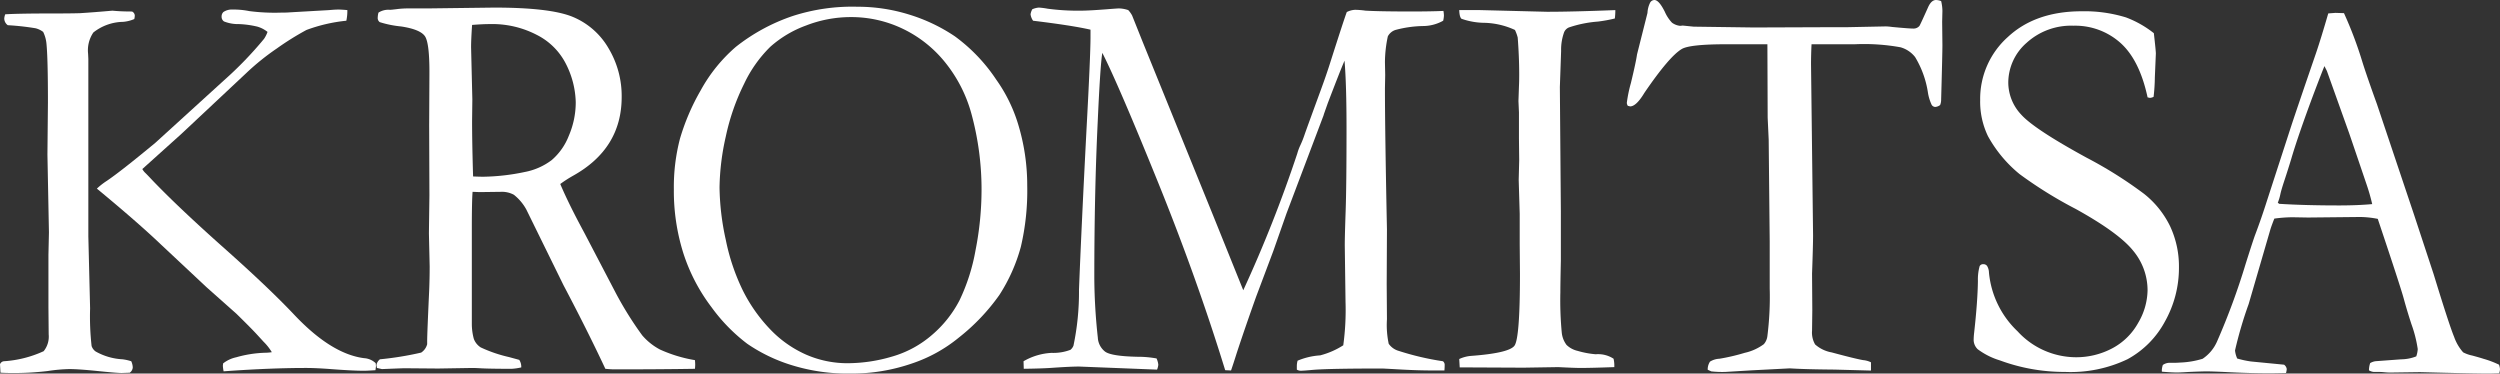 <svg xmlns="http://www.w3.org/2000/svg" viewBox="0 0 314.373 46.974"><rect x="0" y="0" width="314.373" height="46.974" fill="#333333" stroke="none"/><defs><style>.cls-1{fill:#fff;}</style></defs><g id="Layer_2" data-name="Layer 2"><g id="Layer_1-2" data-name="Layer 1"><path class="cls-1" d="M0,45.814a.584.584,0,0,1,.473-.387,14.106,14.106,0,0,0,5.018-1.266,2.915,2.915,0,0,0,.631-2.109L6.091,38.607v-6.539l.063-2.848-.189-9.774L6.028,12.872q0-5.555-.189-7.418a4.298,4.298,0,0,0-.41-1.441,2.704,2.704,0,0,0-.947-.457A32.206,32.206,0,0,0,.978,3.169a1.046,1.046,0,0,1-.442-.844A1.757,1.757,0,0,1,.661,1.798q1.741-.105,6.157-.105,2.052,0,3.234-.035,1.688-.105,4.087-.316,1.042.105,2.462.105a.593.593,0,0,1,.347.492,1.844,1.844,0,0,1-.063.457,4.506,4.506,0,0,1-1.42.352,6.183,6.183,0,0,0-3.724,1.336A3.975,3.975,0,0,0,11.078,6.755l.031.668V29.747l.221,9.035a33.27,33.27,0,0,0,.189,4.729,1.383,1.383,0,0,0,.505.686,7.686,7.686,0,0,0,3.377.984,5.891,5.891,0,0,1,1.105.246,2.099,2.099,0,0,1,.189.773.886.886,0,0,1-.379.668l-1.01.035q-.632,0-3.03-.246-2.399-.246-3.566-.246a20.607,20.607,0,0,0-2.714.246,35.59,35.59,0,0,1-4.734.246q-.443,0-1.199-.035ZM12.182,23.718a8.774,8.774,0,0,1,1.262-.984q1.767-1.194,6.091-4.777l8.647-7.869a46.498,46.498,0,0,0,5.018-5.198,3.789,3.789,0,0,0,.442-.878,3.677,3.677,0,0,0-1.294-.667,11.911,11.911,0,0,0-2.304-.316,4.76,4.76,0,0,1-1.878-.334.699.699,0,0,1-.3-.58.787.787,0,0,1,.221-.598,1.877,1.877,0,0,1,1.168-.316,9.88,9.88,0,0,1,2.083.193,24.716,24.716,0,0,0,4.008.193q.757,0,1.105-.035l4.923-.281q.757-.07,1.168-.07.379,0,1.136.069a5.808,5.808,0,0,1-.126,1.337,20.067,20.067,0,0,0-5.018,1.163,35.372,35.372,0,0,0-3.724,2.326,30.43,30.43,0,0,0-3.85,3.102L22.82,16.827l-4.922,4.43a1.897,1.897,0,0,0,.379.492q.189.177.947.984,3.312,3.445,8.945,8.454,5.632,5.008,8.82,8.382,4.67,4.949,8.805,5.471a2.322,2.322,0,0,1,1.452.633l.032.387-.063.492q-1.073.07-1.452.07-1.452,0-4.387-.227-1.736-.125-2.872-.125-4.545,0-10.383.422a4.095,4.095,0,0,1-.095-.72l.032-.274a4.017,4.017,0,0,1,1.641-.768,14.728,14.728,0,0,1,3.598-.571,5.978,5.978,0,0,0,.884-.071,6.607,6.607,0,0,0-1.041-1.319q-.126-.141-.852-.931-.727-.79-2.556-2.582l-3.756-3.337-5.775-5.41Q17.326,27.969,12.182,23.718Z"></path><path class="cls-1" d="M47.78,45.181a39.923,39.923,0,0,0,5.182-.843,1.806,1.806,0,0,0,.754-1.054v-.387q0-.877.252-6.358.062-1.546.063-3.021l-.095-4.18.063-4.742-.032-8.817.032-6.323q.031-4.005-.552-4.883-.585-.879-3.014-1.247A12.989,12.989,0,0,1,47.75,2.782a.635.635,0,0,1-.252-.563,2.788,2.788,0,0,1,.095-.633,2.313,2.313,0,0,1,1.452-.352q.158,0,.868-.088a11.037,11.037,0,0,1,1.341-.088h2.588L62.142.954q7.037,0,9.863,1.16a9.314,9.314,0,0,1,4.497,3.92,11.673,11.673,0,0,1,1.673,6.17q0,6.469-6.084,9.879a15.792,15.792,0,0,0-1.639,1.055q1.071,2.529,2.993,6.075l4.001,7.656A43.508,43.508,0,0,0,80.76,42.17a7.646,7.646,0,0,0,2.225,1.779,17.552,17.552,0,0,0,4.404,1.338q.032.352.032.563t-.032.527Q83.066,46.447,77.259,46.447q-.41,0-1.136-.07Q73.881,41.588,70.852,35.848l-4.671-9.508a6.077,6.077,0,0,0-1.562-1.848,3.136,3.136,0,0,0-1.625-.37l-2.683.034-.884-.034q-.095,1.126-.095,4.606V40.752a7.171,7.171,0,0,0,.252,1.863,2.178,2.178,0,0,0,.868,1.072,17.378,17.378,0,0,0,3.55,1.213l1.294.352a1.597,1.597,0,0,1,.252.949,6.957,6.957,0,0,1-1.198.176q-2.836,0-4.001-.07-.599-.035-.977-.035l-4.285.07-4.19-.035q-.284,0-2.866.105l-.63-.141-.063-.352A1.143,1.143,0,0,1,47.78,45.181ZM59.491,22.189q.852.035,1.262.035a26.944,26.944,0,0,0,5.239-.597A8.097,8.097,0,0,0,69.369,20.136,7.706,7.706,0,0,0,71.531,17.065a10.632,10.632,0,0,0,.868-4.211,11.182,11.182,0,0,0-1.357-5.053,8.267,8.267,0,0,0-3.519-3.403,12.129,12.129,0,0,0-5.949-1.369q-.852,0-2.209.105-.126,1.825-.126,2.807l.158,6.562-.032,2.702Q59.364,17.942,59.491,22.189Z"></path><path class="cls-1" d="M84.737,23.806a23.982,23.982,0,0,1,.773-6.381,27.753,27.753,0,0,1,2.604-6.065,19.704,19.704,0,0,1,4.418-5.467,23.775,23.775,0,0,1,7.164-3.885,24.319,24.319,0,0,1,8.143-1.16,21.774,21.774,0,0,1,6.486.984A21.547,21.547,0,0,1,120.084,4.575a21.378,21.378,0,0,1,5.176,5.414,19.355,19.355,0,0,1,2.714,5.449,26.331,26.331,0,0,1,1.199,7.91,30.89,30.89,0,0,1-.805,7.699,21.536,21.536,0,0,1-2.698,6.047,25.62,25.62,0,0,1-5.081,5.344,18.567,18.567,0,0,1-5.965,3.287,23.168,23.168,0,0,1-7.701,1.248,23.709,23.709,0,0,1-7.48-1.09,20.541,20.541,0,0,1-5.476-2.654A21.825,21.825,0,0,1,89.455,38.607a22.69,22.69,0,0,1-3.519-6.75A25.926,25.926,0,0,1,84.737,23.806Zm21.903,21.868a19.794,19.794,0,0,0,5.507-.826,13.244,13.244,0,0,0,5.065-2.742,14.428,14.428,0,0,0,3.456-4.359,24.343,24.343,0,0,0,2.004-6.276,39.435,39.435,0,0,0,.757-7.664,36.135,36.135,0,0,0-1.262-9.457,17.699,17.699,0,0,0-3.188-6.346A15.31,15.31,0,0,0,113.646,3.678a14.949,14.949,0,0,0-6.659-1.529,15.544,15.544,0,0,0-5.618,1.055A13.901,13.901,0,0,0,96.856,5.893a16.197,16.197,0,0,0-3.282,4.641,27.83,27.83,0,0,0-2.304,6.627,30.499,30.499,0,0,0-.789,6.399,31.975,31.975,0,0,0,.789,6.61,26.298,26.298,0,0,0,2.162,6.399,19.87,19.87,0,0,0,3.377,4.799,14.161,14.161,0,0,0,4.497,3.199A12.99,12.99,0,0,0,106.64,45.674Z"></path><path class="cls-1" d="M128.708,45.427A7.78,7.78,0,0,1,132.243,44.374a6.031,6.031,0,0,0,2.367-.385,1.295,1.295,0,0,0,.379-.525,32.917,32.917,0,0,0,.694-7.036q.289-7.488.933-19.934.515-9.492.515-11.847V3.732q-2.282-.527-7.223-1.126a1.789,1.789,0,0,1-.316-.809,1.843,1.843,0,0,1,.22-.633,2.475,2.475,0,0,1,.82-.211,9.08,9.08,0,0,1,1.102.141,28.466,28.466,0,0,0,4.251.246q.882,0,3.024-.161,1.512-.12,1.701-.12a3.903,3.903,0,0,1,1.165.211,3.127,3.127,0,0,1,.487.677l1.321,3.304,8.933,22.008,3.724,9.238a165.977,165.977,0,0,0,6.792-17.192,6.27,6.27,0,0,1,.378-1.02,12.688,12.688,0,0,0,.534-1.336q.252-.738,2.044-5.625.723-1.969,1.163-3.375,1.793-5.624,2.107-6.434a2.538,2.538,0,0,1,1.045-.281,10.199,10.199,0,0,1,1.297.105q1.773.105,5.76.105,2.467,0,4.05-.07a3.949,3.949,0,0,1,.063.563,3.24,3.24,0,0,1-.095.668,5.204,5.204,0,0,1-2.43.668,14.317,14.317,0,0,0-3.566.492,1.652,1.652,0,0,0-.963.809,15.742,15.742,0,0,0-.363,3.234l.032,1.617-.032,1.688q0,5.274.252,17.719l-.032,6.891.032,4.43a11.33,11.33,0,0,0,.221,3.076,2.286,2.286,0,0,0,1.262.896,34.553,34.553,0,0,0,5.555,1.301.558.558,0,0,1,.221.457c0,.211-.011.445-.032.703h-1.454q-1.866,0-4.048-.123-2.182-.124-2.339-.123-6.482,0-8.6.161-1.297.12-1.644.12a.986.986,0,0,1-.474-.141v-.457a2.57,2.57,0,0,1,.095-.668,8.789,8.789,0,0,1,2.84-.668,10.004,10.004,0,0,0,2.904-1.267,32.676,32.676,0,0,0,.284-5.455l-.095-7.108q0-1.161.11-4.328.11-3.166.11-10.31,0-5.666-.252-8.587-.534,1.231-2.106,5.344l-.472,1.336-.063.211-4.651,12.305-1.666,4.746-2.169,5.766q-1.415,3.973-2.42,7.031-.441,1.406-.723,2.215l-.736-.035q-3.57-11.602-8.515-23.801-4.944-12.2-6.935-16.102-.26,1.512-.585,8.789-.422,8.86-.423,19.512a71.825,71.825,0,0,0,.442,7.498,2.382,2.382,0,0,0,.915,1.77q.789.578,4.071.647a13.171,13.171,0,0,1,2.399.21,2.419,2.419,0,0,1,.221.793,2.148,2.148,0,0,1-.157.613l-9.799-.387q-1.07,0-3.339.156-1.261.094-3.623.125Z"></path><path class="cls-1" d="M183.497,45.146a4.451,4.451,0,0,1,1.42-.387q4.829-.352,5.523-1.284.694-.932.694-9.026l-.032-3.694V26.885l-.126-4.257.063-2.499-.032-2.744V14.147l-.063-1.442.063-1.83q.032-.633.032-1.478,0-2.216-.189-4.68a5.104,5.104,0,0,0-.347-.95,9.723,9.723,0,0,0-3.771-.897,8.941,8.941,0,0,1-2.951-.51q-.252-.211-.284-1.09h2.655l8.377.211q3.224,0,8.598-.211a8.306,8.306,0,0,1-.063,1.055,18.613,18.613,0,0,1-2.115.387,14.885,14.885,0,0,0-3.661.739,1.129,1.129,0,0,0-.6.598,6.494,6.494,0,0,0-.379,2.358l-.158,4.539.126,15.658V32.796q-.063,2.921-.063,3.976a42.979,42.979,0,0,0,.174,5.032,3.076,3.076,0,0,0,.6,1.565,2.951,2.951,0,0,0,1.404.756,11.303,11.303,0,0,0,2.272.422,3.561,3.561,0,0,1,2.241.563,3.921,3.921,0,0,1,.095.773v.281q-2.877.105-4.236.105-.79,0-2.813-.105l-4.362.07-7.429-.035h-.601Z"></path><path class="cls-1" d="M205.855,6.845l1.315-5.22a3.171,3.171,0,0,1,.353-1.331A.644.644,0,0,1,208.037,0q.577,0,1.315,1.486a4.771,4.771,0,0,0,.898,1.365,2.082,2.082,0,0,0,1.027.398l.321-.035,1.38.138,7.571.104,8.951-.034h2.631l4.973-.101a6.014,6.014,0,0,1,.802.067q2.182.206,2.695.205a.958.958,0,0,0,.77-.34q.096-.133,1.059-2.282Q242.845 0,243.455,0a1.999,1.999,0,0,1,.642.137,5.481,5.481,0,0,1,.16,1.235L244.225,2.744l.032,2.916q0,1.064-.16,6.861a1.766,1.766,0,0,1-.128.686,1.139,1.139,0,0,1-.61.241.554.554,0,0,1-.449-.257,5.681,5.681,0,0,1-.481-1.593,12.11,12.11,0,0,0-1.604-4.42,3.552,3.552,0,0,0-1.845-1.234,25.766,25.766,0,0,0-5.759-.377h-5.422Q227.735,6.95,227.735,8.091l.257,21.486q0,1.28-.128,4.843l.032,4.602-.032,2.56a2.972,2.972,0,0,0,.385,1.73,4.249,4.249,0,0,0,2.085,1.003q2.951.797,3.946.969a2.769,2.769,0,0,1,.995.277v1.037l-4.556-.123q-3.754-.031-5.646-.154l-4.684.242-3.433.207a12.424,12.424,0,0,1-1.764-.069l-.449-.207a1.754,1.754,0,0,1,.289-1.02,2.431,2.431,0,0,1,1.187-.363,25.087,25.087,0,0,0,3.176-.743,6.331,6.331,0,0,0,2.406-1.089,1.88,1.88,0,0,0,.449-1.037,39.256,39.256,0,0,0,.289-5.98V30.386l-.128-12.825-.128-2.766L222.249,5.566h-5.165q-4.62,0-5.614.604-1.572.94-4.684,5.499-1.027,1.71-1.797,1.71l-.289-.069a.735.735,0,0,1-.128-.38,17.068,17.068,0,0,1,.513-2.489Q205.727,7.778,205.855,6.845Z"></path><path class="cls-1" d="M270.845,4.174q.252,2.219.252,2.555l-.126,2.992a23.256,23.256,0,0,1-.158,2.454,1.164,1.164,0,0,1-.473.134l-.284-.067q-1.01-4.707-3.424-6.859A8.534,8.534,0,0,0,260.746,3.233a8.304,8.304,0,0,0-5.902,2.152,6.66,6.66,0,0,0-2.304,5.009A5.899,5.899,0,0,0,254.15,14.395q1.61,1.816,8.237,5.433a52.684,52.684,0,0,1,7.227,4.547,11.744,11.744,0,0,1,3.282,4.089,11.911,11.911,0,0,1,1.105,5.182,13.746,13.746,0,0,1-1.752,6.764,11.678,11.678,0,0,1-4.718,4.762,16.586,16.586,0,0,1-7.858,1.598,23.411,23.411,0,0,1-8.174-1.446,9.048,9.048,0,0,1-2.809-1.412,1.652,1.652,0,0,1-.505-1.143,8.902,8.902,0,0,1,.063-.941q.442-3.967.473-6.522a6.157,6.157,0,0,1,.221-1.849.489.489,0,0,1,.473-.235.556.556,0,0,1,.458.219,1.687,1.687,0,0,1,.237.824,11.664,11.664,0,0,0,3.598,7.397,9.997,9.997,0,0,0,7.29,3.261,9.673,9.673,0,0,0,4.592-1.109,7.983,7.983,0,0,0,3.282-3.211,8.305,8.305,0,0,0,1.183-4.085,7.789,7.789,0,0,0-1.799-4.976q-1.799-2.252-7.227-5.262a53.179,53.179,0,0,1-7.069-4.388,16.313,16.313,0,0,1-3.977-4.774,9.994,9.994,0,0,1-.978-4.539,10.427,10.427,0,0,1,3.472-7.918q3.472-3.244,9.31-3.244a17.743,17.743,0,0,1,5.555.773A12.976,12.976,0,0,1,270.845,4.174Z"></path><path class="cls-1" d="M271.976,45.894a1.486,1.486,0,0,1,.766-.27h.706c.143,0,.388-.011.736-.034a11.049,11.049,0,0,0,2.791-.473,5.045,5.045,0,0,0,1.84-2.229,86.298,86.298,0,0,0,3.59-9.76q.951-3.006,1.196-3.647.767-2.026,1.473-4.255l2.884-8.882q.676-2.094,3.254-9.591.644-1.891,1.565-5.066l.903-.068,1.073.034a49.382,49.382,0,0,1,2.328,6.18q.552,1.756,1.808,5.234l4.657,13.88,2.482,7.531q1.963,6.416,2.577,7.886a5.79,5.79,0,0,0,1.135,1.942,4.312,4.312,0,0,0,1.15.405q.997.271,1.396.405a11.917,11.917,0,0,1,1.963.743,1.995,1.995,0,0,1,.123.574,2.127,2.127,0,0,1-.092.507q-.982.034-1.381.034-1.565,0-5.522-.101l-3.068-.076-3.712.051q-.368,0-.752-.038t-.66-.038h-.675a1.421,1.421,0,0,1-.614-.203,2.745,2.745,0,0,1,.153-.912,1.844,1.844,0,0,1,.675-.236l3.22-.237a5.293,5.293,0,0,0,1.901-.372,3.503,3.503,0,0,0,.184-.914,15.867,15.867,0,0,0-.798-3.147q-.551-1.691-.965-3.214-.414-1.522-3.263-10.014a12.153,12.153,0,0,0-2.209-.237l-6.565.068-1.933-.034a17.407,17.407,0,0,0-2.301.169q-.4,1.013-.522,1.452l-2.703,9.287a50.435,50.435,0,0,0-1.718,5.842,3.303,3.303,0,0,0,.276,1.013,12.323,12.323,0,0,0,1.718.371l4.172.405a.817.817,0,0,1,.337.54,2.127,2.127,0,0,1-.092.507q-1.381.034-2.117.034-2.454,0-5.706-.169-1.503-.068-2.147-.068t-2.239.068q-1.043.068-1.503.068-.736,0-1.902-.101v-.203A2.367,2.367,0,0,1,271.976,45.894Zm14.639-20.263q3.283.203,7.485.203,2.393,0,4.203-.169a24.605,24.605,0,0,0-.705-2.464q-1.992-5.873-2.205-6.481l-2.788-7.798-.307-.608q-.184.405-1.352,3.477-1.967,5.267-2.827,8.203-.399,1.317-.829,2.616-.431,1.3-.538,1.823a6.29,6.29,0,0,1-.322,1.063Z"></path></g></g></svg>